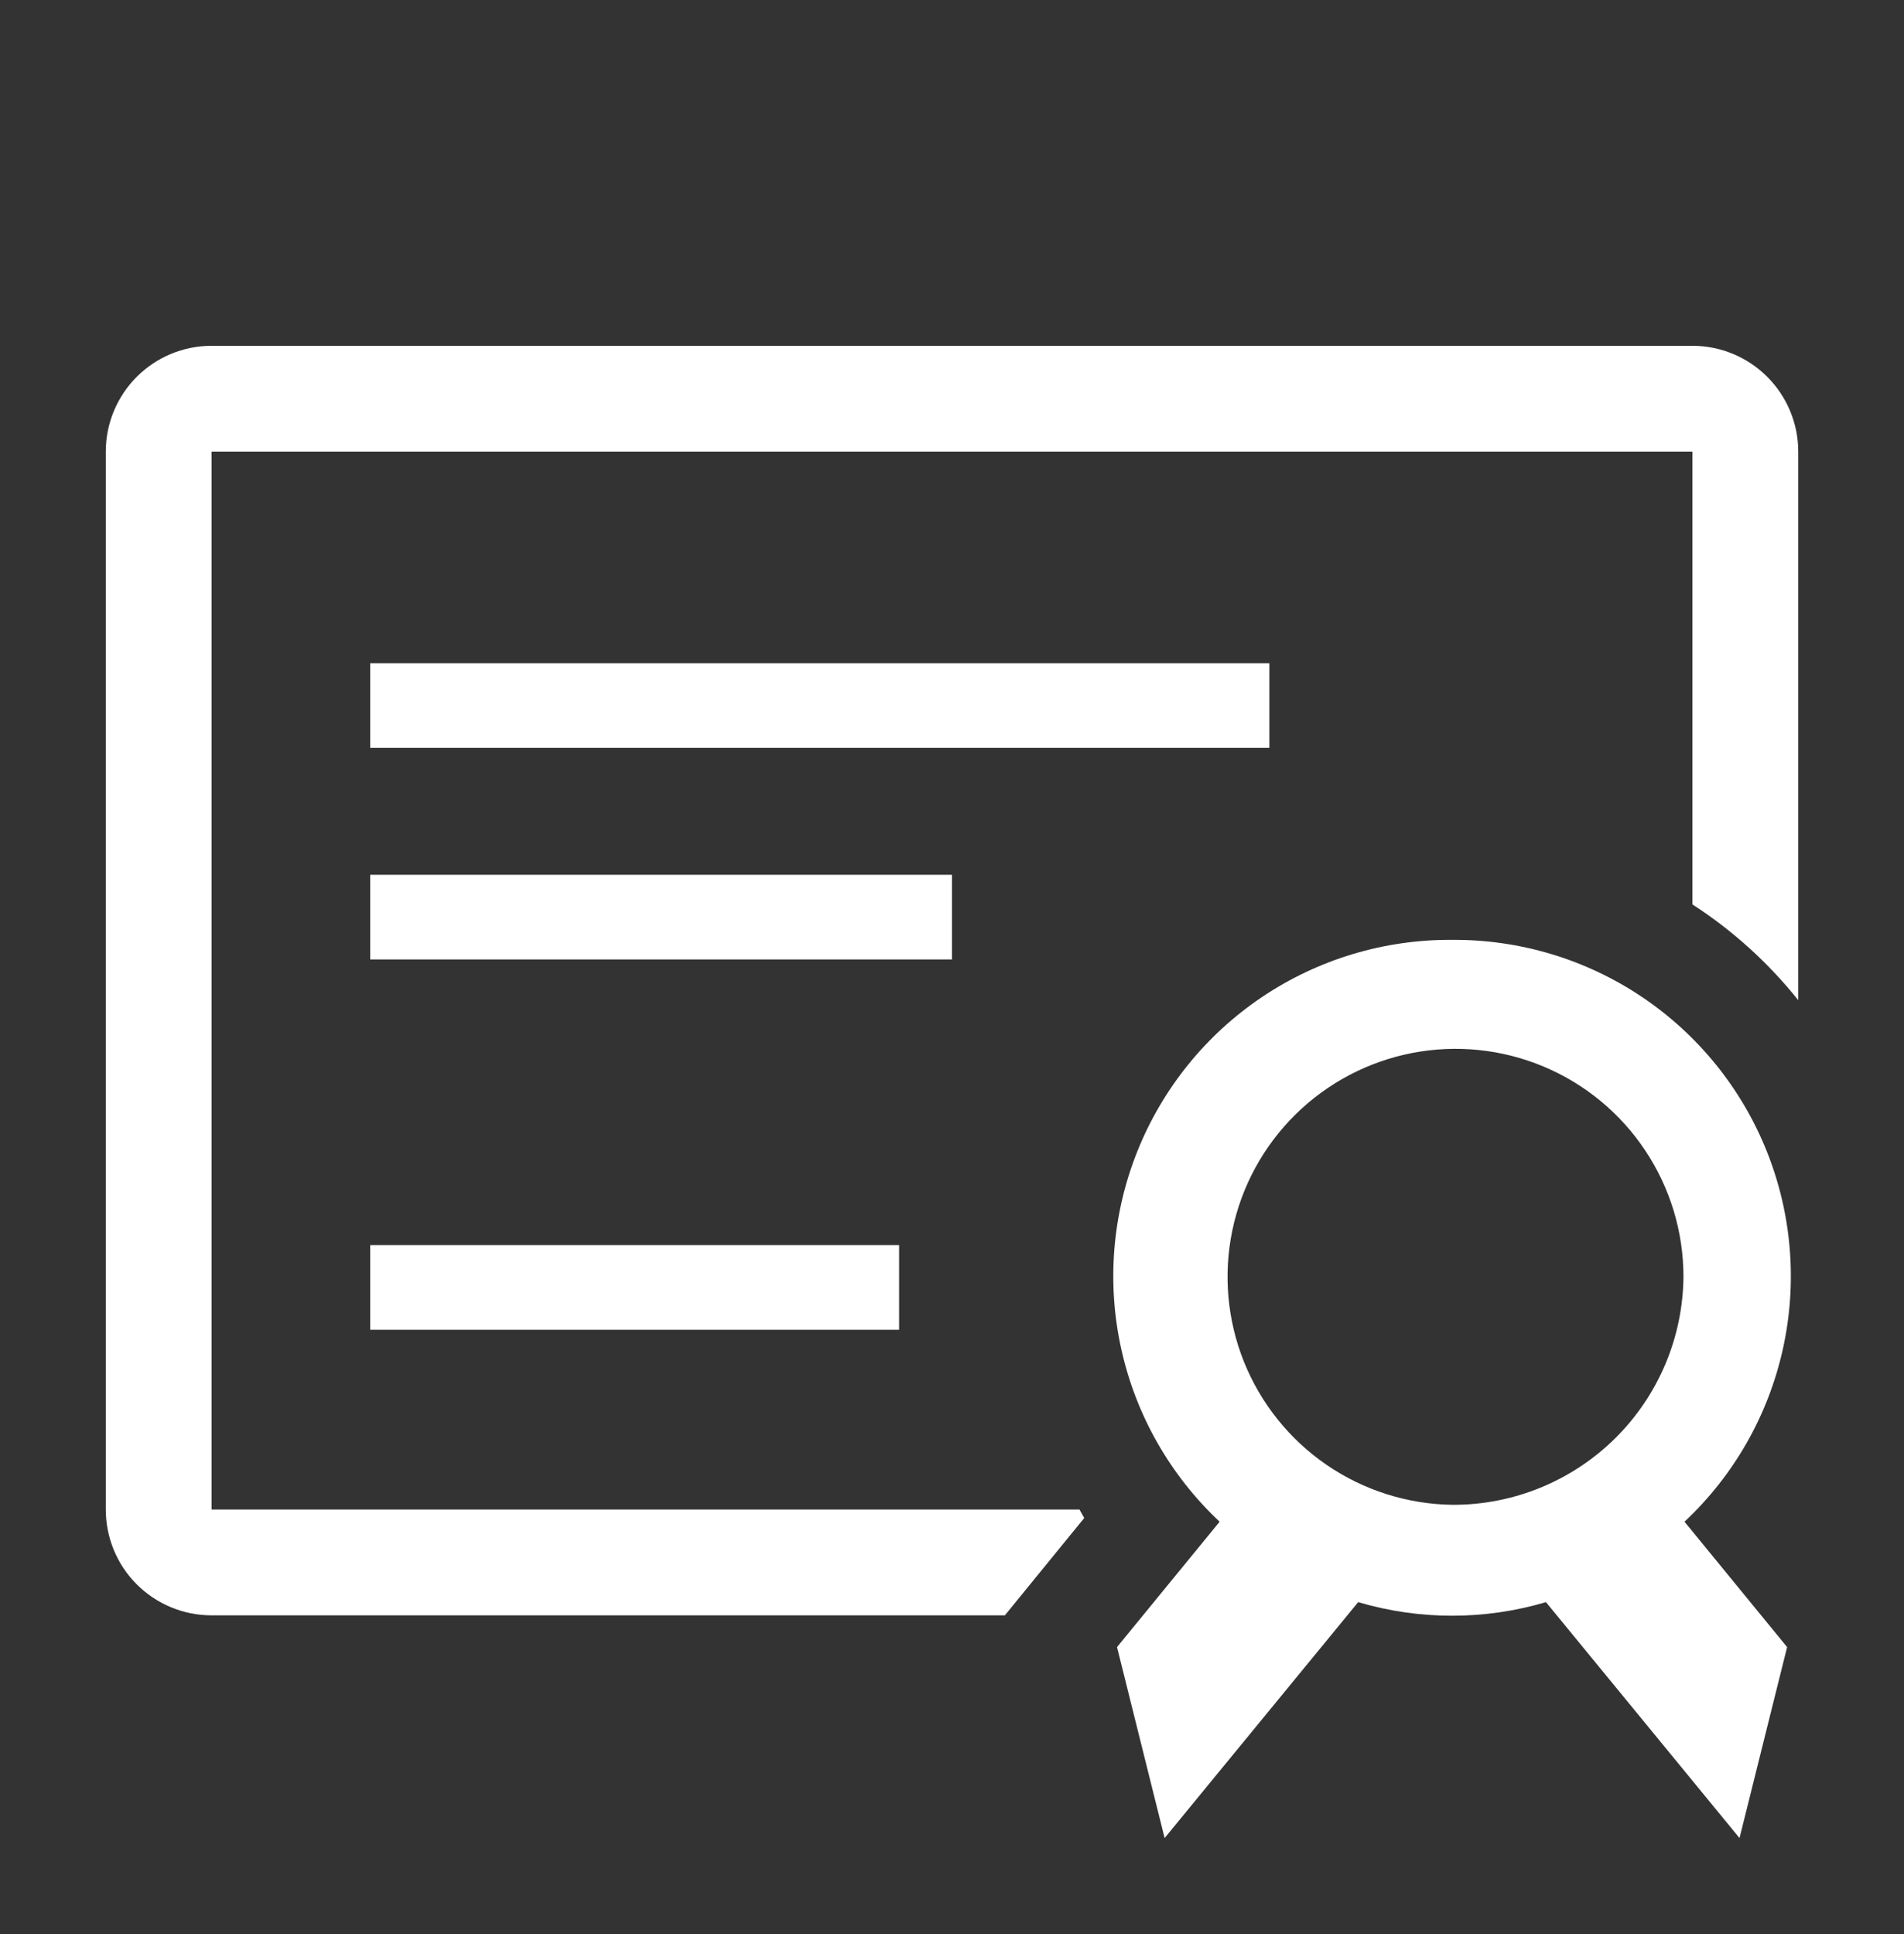 <svg width="64" height="65" viewBox="0 0 64 65" fill="none" xmlns="http://www.w3.org/2000/svg">
<rect x="0" y="0" width="64" height="65" fill="#333333" stroke="none"/>
<g clip-path="url(#clip0_7_9446)">
<path d="M56.889 11.622H7.111C6.168 11.622 5.264 11.997 4.597 12.664C3.93 13.331 3.556 14.235 3.556 15.178V50.733C3.556 51.676 3.93 52.581 4.597 53.248C5.264 53.914 6.168 54.289 7.111 54.289H33.778L34.791 53.045L36.445 51.018L36.285 50.733H7.111V15.178H56.889V30.396C58.24 31.27 59.44 32.356 60.445 33.614V15.178C60.445 14.235 60.07 13.331 59.403 12.664C58.736 11.997 57.832 11.622 56.889 11.622Z" fill="white"/>
<path d="M12.444 22.289H42.667V25.134H12.444V22.289Z" fill="white"/>
<path d="M12.444 29.4H32V32.245H12.444V29.4Z" fill="white"/>
<path d="M12.444 41.845H30.222V44.689H12.444V41.845Z" fill="white"/>
<path d="M48.818 31.587C46.543 31.569 44.315 32.237 42.426 33.505C40.538 34.773 39.075 36.582 38.23 38.694C37.385 40.806 37.197 43.124 37.691 45.345C38.184 47.566 39.336 49.587 40.996 51.142L37.547 55.356L39.147 61.774L45.653 53.845C47.713 54.454 49.905 54.454 51.965 53.845L58.471 61.774L60.071 55.356L56.622 51.142C58.282 49.587 59.434 47.566 59.927 45.345C60.421 43.124 60.233 40.806 59.388 38.694C58.543 36.582 57.08 34.773 55.191 33.505C53.303 32.237 51.075 31.569 48.8 31.587H48.818ZM48.818 50.574C47.307 50.553 45.836 50.085 44.59 49.231C43.344 48.376 42.379 47.172 41.815 45.77C41.252 44.369 41.115 42.831 41.423 41.352C41.73 39.873 42.468 38.518 43.544 37.457C44.62 36.396 45.985 35.677 47.468 35.389C48.952 35.102 50.487 35.26 51.881 35.843C53.275 36.426 54.465 37.408 55.302 38.666C56.14 39.923 56.587 41.401 56.587 42.911C56.568 44.956 55.74 46.91 54.284 48.346C52.828 49.782 50.863 50.583 48.818 50.574Z" fill="white"/>
</g>
<defs>
<clipPath id="clip0_7_9446">
<rect width="64" height="64" fill="white" transform="translate(0 0.956)"/>
</clipPath>
</defs>
</svg>
